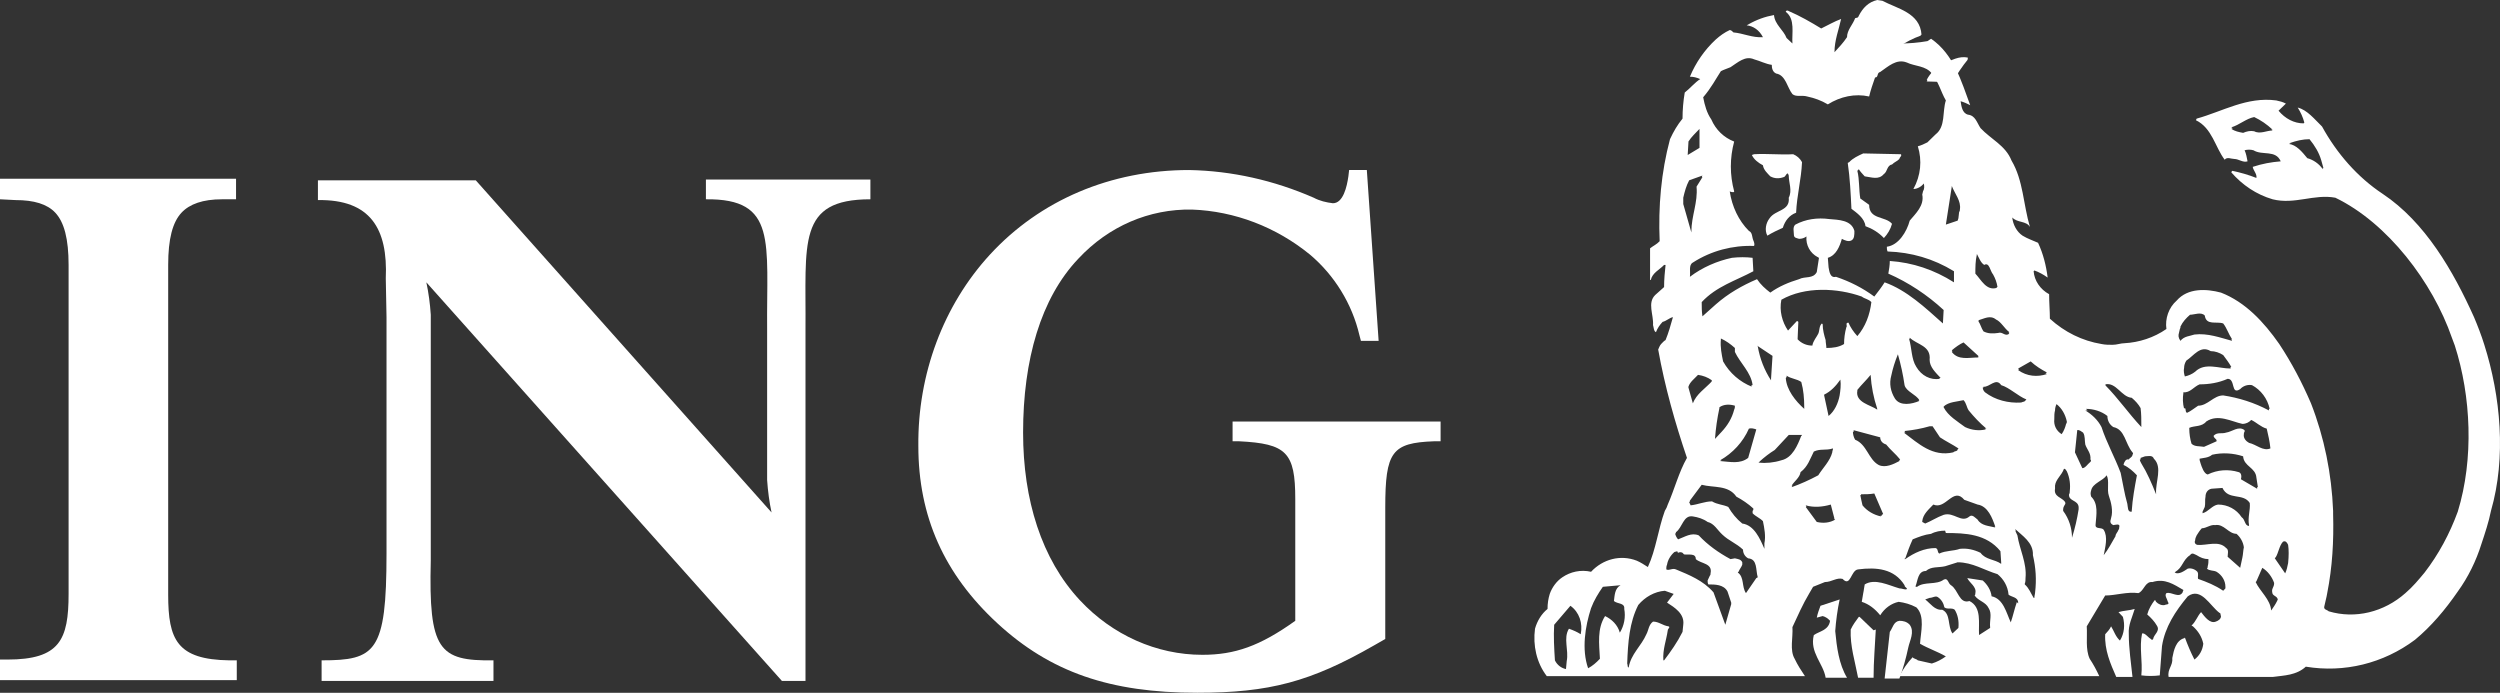 <svg width="249" height="69" viewBox="0 0 249 69" fill="none" xmlns="http://www.w3.org/2000/svg">
<rect x="0" y="0" width="249" height="69" fill="#333333" stroke="none"/>
<path fill-rule="evenodd" clip-rule="evenodd" d="M170.151 58.288L170.222 58.367L170.151 58.288Z" fill="white"/>
<path fill-rule="evenodd" clip-rule="evenodd" d="M174.706 15.36L174.485 15.438C174.706 15.911 175.147 16.226 175.587 16.462C175.661 16.935 176.028 17.25 176.322 17.565C176.763 17.801 177.204 17.801 177.644 17.644C177.865 17.644 178.012 16.935 178.159 17.486C178.159 18.195 178.526 18.983 178.159 19.692C178.306 21.031 176.836 20.873 176.249 21.74C175.881 22.212 175.734 22.921 176.028 23.473C176.542 23.158 177.057 22.921 177.571 22.685C177.791 21.976 178.232 21.425 178.893 21.188C178.967 19.456 179.408 17.88 179.481 16.147C179.261 15.754 178.967 15.517 178.6 15.36C177.351 15.438 176.028 15.281 174.706 15.36Z" fill="white"/>
<path fill-rule="evenodd" clip-rule="evenodd" d="M194.47 8.192C194.911 7.404 195.425 6.616 196.013 5.907H195.939C195.939 5.907 196.013 5.829 196.013 5.75C195.131 5.514 194.323 6.065 193.515 6.301C192.854 6.695 192.266 7.247 191.898 7.955H191.972L191.898 8.113L194.47 8.192Z" fill="white"/>
<path fill-rule="evenodd" clip-rule="evenodd" d="M184.183 16.147L184.036 16.226C184.256 17.723 184.33 19.298 184.403 20.795C184.917 21.188 185.725 21.74 185.799 22.527C186.46 22.764 187.121 23.158 187.636 23.709C188.003 23.315 188.297 22.843 188.444 22.291C187.783 21.503 186.166 21.897 186.166 20.401L185.285 19.771C185.138 18.904 185.211 17.88 184.991 17.014L185.138 16.856C185.285 17.093 185.505 17.329 185.725 17.565C186.387 17.644 187.121 17.959 187.636 17.329C188.003 17.093 187.929 16.462 188.444 16.384C188.664 16.147 188.958 16.069 189.178 15.832C189.178 15.675 189.472 15.517 189.325 15.36L185.578 15.281C185.064 15.517 184.55 15.754 184.183 16.147Z" fill="white"/>
<path fill-rule="evenodd" clip-rule="evenodd" d="M187.27 6.223C188.445 5.041 189.767 4.096 191.31 3.545V3.466H191.384C191.237 1.26 188.959 0.866 187.49 0.079L186.976 0C185.212 0.394 184.698 2.442 184.404 4.017C184.404 4.017 184.404 4.096 184.404 4.175C184.551 5.75 186.388 5.277 187.27 6.223Z" fill="white"/>
<path fill-rule="evenodd" clip-rule="evenodd" d="M1.543 19.928C3.38 19.928 4.702 20.322 5.51 21.188C6.392 22.134 6.832 23.788 6.832 26.387V59.154C6.832 63.723 5.951 65.692 0.735 65.692H0V67.74H23.583V65.771H22.849C17.632 65.692 16.751 63.723 16.751 59.233V26.387C16.751 23.788 17.192 22.134 18.073 21.188C18.881 20.322 20.204 19.849 22.114 19.849H23.51V17.802H0V19.849L1.543 19.928Z" fill="white"/>
<path fill-rule="evenodd" clip-rule="evenodd" d="M76.847 51.041C76.627 50.017 76.48 48.914 76.406 47.812V32.846C76.333 24.103 77.435 19.77 70.309 19.849V17.88H86.692V19.849C79.345 19.849 80.3 24.181 80.227 32.846V67.818H77.876L42.464 28.12C42.685 29.144 42.832 30.247 42.905 31.349V55.846C42.685 64.746 43.713 65.849 49.15 65.77V67.818H32.032V65.77C37.395 65.77 38.497 64.983 38.497 55.137V31.585L38.424 27.726C38.644 22.764 36.881 19.849 31.665 19.928V17.959H47.387L76.847 51.041Z" fill="white"/>
<path fill-rule="evenodd" clip-rule="evenodd" d="M136.136 16.935H134.373L134.299 17.565C134.152 18.589 133.785 20.243 132.756 20.243C132.095 20.164 131.434 20.007 130.846 19.692C126.879 17.959 122.691 17.014 118.43 16.935C110.642 16.935 103.59 19.928 98.594 25.363C93.965 30.404 91.394 37.257 91.467 44.425C91.467 51.435 94.039 57.185 99.328 62.069C104.618 66.952 110.569 69 119.238 69C126.438 69 130.552 67.897 136.87 64.274L137.972 63.644V50.569C137.972 44.976 138.634 44.11 142.821 43.952H143.483V41.983H122.765V43.952H123.426C128.128 44.188 129.009 45.055 129.009 49.702V61.832C125.483 64.353 122.985 65.219 119.752 65.219C115.197 65.219 110.789 63.25 107.557 59.784C103.736 55.688 101.9 49.781 101.9 43.086C101.9 35.839 103.663 29.695 107.41 25.757C110.422 22.527 114.463 20.795 118.724 20.873C122.985 21.031 127.099 22.606 130.479 25.363C132.903 27.411 134.666 30.247 135.401 33.397L135.548 33.949H137.311L136.136 16.935Z" fill="white"/>
<path fill-rule="evenodd" clip-rule="evenodd" d="M247.439 34.343C247.145 33.397 246.778 32.452 246.411 31.586C244.354 27.017 241.562 22.134 237.301 19.298C234.803 17.644 232.746 15.281 231.276 12.603C230.542 11.894 229.807 10.949 228.852 10.712C229.146 11.185 229.366 11.658 229.513 12.209L229.44 12.288C228.485 12.288 227.603 11.815 226.942 11.027L227.676 10.319C227.383 10.161 227.089 10.082 226.721 10.004C223.783 9.61 221.358 11.106 218.787 11.815L218.713 11.973C220.33 12.76 220.624 14.651 221.579 15.911C221.799 15.596 222.24 15.832 222.534 15.832C222.974 15.832 223.415 16.226 223.856 16.069C223.783 15.675 223.709 15.281 223.562 14.966C223.856 14.887 224.15 14.887 224.444 14.966C225.325 15.517 226.648 14.887 227.162 16.069C226.207 16.147 225.325 16.305 224.37 16.62C224.444 17.014 224.811 17.329 224.738 17.723C223.93 17.408 223.121 17.171 222.313 17.014L222.24 17.171C223.342 18.432 224.738 19.377 226.354 19.849C228.558 20.401 230.468 19.298 232.599 19.692C237.815 22.212 242.297 28.12 244.207 33.634C244.28 33.87 244.427 34.185 244.501 34.421C246.117 39.462 246.411 45.685 244.794 50.962C243.986 53.168 242.884 55.216 241.488 57.028C240.901 57.736 240.313 58.445 239.578 59.075C237.448 60.966 234.582 61.675 231.938 60.887C231.791 60.73 231.423 60.73 231.497 60.414C231.57 60.021 231.717 59.548 231.791 59.075C232.305 56.476 232.452 53.877 232.378 51.199C232.378 51.12 232.378 50.962 232.378 50.884C232.231 47.182 231.497 43.558 230.174 40.171C229.293 38.123 228.264 36.154 227.015 34.264C225.472 32.058 223.636 30.089 221.211 29.144C219.742 28.75 217.905 28.671 216.803 29.932C215.995 30.64 215.628 31.743 215.775 32.767C214.526 33.634 213.056 34.106 211.587 34.185C211.22 34.185 210.852 34.343 210.411 34.343C210.044 34.343 209.677 34.343 209.309 34.264C207.399 33.949 205.636 33.082 204.167 31.743C204.167 30.956 204.093 30.168 204.093 29.301C203.212 28.829 202.624 27.962 202.55 27.017L202.624 26.938C203.065 27.096 203.506 27.332 203.946 27.647C203.799 26.466 203.506 25.284 202.991 24.182C202.477 23.945 201.963 23.788 201.448 23.473C200.861 23.079 200.493 22.37 200.42 21.661C200.934 22.212 201.816 21.976 202.183 22.606C201.522 20.401 201.522 17.959 200.346 15.99C199.759 14.493 198.289 13.863 197.261 12.76C196.893 12.209 196.746 11.5 196.012 11.421C195.424 11.264 195.351 10.555 195.277 10.082C195.571 10.161 195.938 10.319 196.232 10.476C195.351 8.113 194.616 5.435 192.338 3.86L191.971 4.096C191.089 4.253 190.134 4.332 189.253 4.332C189.694 3.781 190.281 3.387 190.869 3.151C190.281 2.678 189.62 2.442 188.885 2.363C188.371 2.836 187.71 3.151 186.975 3.308L186.902 3.229C186.902 2.678 186.755 1.969 187.563 1.812C186.828 1.418 185.579 1.575 184.771 1.812C184.551 2.442 183.963 2.993 183.963 3.702C183.596 4.253 183.155 4.726 182.714 5.199C182.714 4.017 183.155 2.914 183.375 1.89C182.714 2.127 182.053 2.521 181.392 2.836C180.363 2.206 179.261 1.575 178.159 1.103C178.086 1.024 177.865 1.024 177.865 1.182C178.82 1.89 178.453 3.308 178.526 4.332L177.939 3.781C177.645 2.993 176.763 2.442 176.69 1.497C175.808 1.654 174.927 1.969 174.118 2.442L173.971 2.521C174.633 2.599 175.22 2.993 175.588 3.702C174.559 3.781 173.604 3.308 172.649 3.229C172.576 3.151 172.429 2.993 172.282 2.993C171.767 3.23 171.327 3.545 170.886 3.938C169.784 4.962 168.902 6.223 168.314 7.64C168.682 7.64 168.976 7.719 169.343 7.877C168.829 8.192 168.314 8.822 167.8 9.216C167.653 10.082 167.58 10.949 167.58 11.815C167.066 12.445 166.698 13.075 166.331 13.863C165.449 17.171 165.155 20.558 165.302 24.024C165.008 24.339 164.641 24.497 164.347 24.733V27.884H164.421C164.568 27.175 165.302 26.86 165.743 26.387H165.89C165.817 27.096 165.743 27.805 165.743 28.593L164.861 29.38C164.053 30.168 164.715 31.349 164.641 32.373C164.715 32.61 164.715 33.004 164.935 33.082C165.082 32.688 165.302 32.373 165.596 32.058C165.963 31.98 166.257 31.664 166.625 31.586C166.404 32.373 166.184 33.161 165.89 33.87C165.743 33.949 165.596 34.106 165.449 34.264C165.302 34.421 165.229 34.658 165.155 34.815C165.817 38.517 166.845 42.141 168.021 45.606C167.212 47.024 166.772 48.757 166.11 50.254C166.037 50.49 165.963 50.647 165.817 50.884C165.155 52.695 164.935 54.743 164.127 56.476C163.759 56.24 163.392 56.004 163.025 55.846C161.408 55.216 159.645 55.688 158.47 56.949C157.441 56.712 156.413 56.949 155.605 57.5C155.017 57.894 154.576 58.524 154.356 59.154C154.209 59.627 154.135 60.099 154.135 60.651C153.547 61.123 153.107 61.832 152.886 62.62C152.666 64.274 153.033 66.007 154.062 67.346H179.775C179.408 66.795 179.041 66.243 178.747 65.613C178.233 64.747 178.6 63.486 178.526 62.462C179.041 61.36 179.555 60.178 180.216 59.075L180.584 58.445L181.759 57.973C182.42 57.973 182.935 57.5 183.522 57.658C184.33 58.524 184.33 56.791 185.065 56.712C186.902 56.476 188.665 56.634 189.694 58.288C189.694 58.524 189.987 58.524 189.914 58.682C189.694 58.76 189.473 58.603 189.179 58.603C188.077 58.288 186.755 57.579 185.726 58.209C185.653 58.524 185.653 58.76 185.579 59.075C185.506 59.391 185.506 59.627 185.432 59.942C186.167 60.178 186.755 60.651 187.269 61.281C187.71 60.572 188.371 60.099 189.106 59.942C189.694 60.021 190.281 60.178 190.869 60.493C191.751 61.36 191.31 62.935 191.236 64.117C192.045 64.589 193 64.904 193.808 65.377C193.367 65.692 192.926 65.928 192.412 66.086L191.016 65.771C190.869 65.613 190.575 65.613 190.502 65.456C189.987 66.007 189.547 66.637 189.179 67.346H209.089C208.795 66.716 208.501 66.164 208.134 65.613C207.693 64.668 207.914 63.408 207.84 62.384L209.677 59.312C210.705 59.312 211.881 58.918 212.983 59.075L213.13 58.997C213.571 58.682 213.718 57.894 214.379 57.973C215.628 57.579 216.509 58.209 217.464 58.76C217.464 58.839 217.391 58.918 217.391 58.997C217.024 59.627 216.289 58.918 215.775 59.075C215.554 59.312 215.848 59.627 215.922 59.942C216.142 60.257 215.701 60.178 215.628 60.257C215.334 60.336 214.966 60.178 214.746 59.942C214.673 59.863 214.746 59.784 214.599 59.784C214.305 60.178 214.011 60.651 213.864 61.202C214.232 61.517 214.599 61.911 214.82 62.305C215.187 62.856 214.526 63.171 214.452 63.644C214.452 63.723 214.305 63.723 214.305 63.723C214.305 63.723 214.305 63.723 214.232 63.644C213.938 63.486 213.644 63.014 213.35 63.093C213.056 64.51 213.424 65.849 213.277 67.267C213.864 67.346 214.526 67.346 215.113 67.267L215.334 64.353C215.628 62.462 216.656 60.887 217.905 59.391C219.228 58.445 220.109 60.336 221.064 61.045C221.211 61.045 221.138 61.281 221.211 61.36C221.211 61.675 220.917 61.832 220.697 61.911C220.109 62.147 219.595 61.438 219.228 60.966C218.86 61.36 218.713 61.911 218.273 62.305L218.419 62.384C218.934 62.856 219.301 63.408 219.448 64.117C219.375 64.747 219.081 65.298 218.566 65.692C218.199 64.983 217.905 64.274 217.611 63.486C217.611 63.486 217.611 63.565 217.538 63.565C216.73 63.801 216.509 64.747 216.362 65.534C216.436 66.322 215.848 66.637 215.995 67.425H226.354C227.53 67.267 228.705 67.267 229.66 66.401C233.48 67.031 237.374 66.086 240.533 63.723C242.15 62.384 243.545 60.73 244.794 58.918C245.823 57.5 246.631 55.846 247.145 54.192C247.513 53.089 247.88 51.986 248.1 50.884C249.643 45.528 249.056 39.462 247.439 34.343ZM226.354 12.997C225.766 12.997 225.105 13.39 224.517 13.075C224.15 12.997 223.783 13.075 223.415 13.233C222.975 13.154 222.607 13.075 222.24 12.839L222.387 12.76L222.24 12.682C223.048 12.445 223.709 11.815 224.517 11.658C225.179 11.973 225.766 12.367 226.354 12.918C226.281 12.918 226.281 12.918 226.207 12.918L226.354 12.997ZM231.35 16.856C230.982 16.305 230.395 15.911 229.807 15.754C229.293 15.123 228.705 14.414 227.97 14.336C228.044 14.336 228.117 14.257 228.191 14.257C228.117 14.257 228.044 14.257 228.044 14.257C228.705 14.021 229.366 13.863 230.027 13.863C230.542 14.493 230.982 15.202 231.203 15.99L231.423 16.777L231.35 16.699V16.856ZM201.816 39.778C201.816 39.778 201.816 39.856 201.742 39.856C201.742 40.014 201.448 40.014 201.301 40.093C200.053 40.171 198.73 39.856 197.702 39.069C197.628 38.99 197.481 38.832 197.481 38.596H197.555V38.517C198.142 38.596 198.804 37.572 199.318 38.36C200.126 38.596 201.008 39.462 201.816 39.778ZM198.73 52.538C198.142 52.38 197.334 52.38 196.967 51.75C196.746 51.593 196.453 51.199 196.159 51.435C195.351 52.144 194.616 50.962 193.587 51.278C192.926 51.514 192.338 51.908 191.751 52.144L191.457 51.986V51.908C191.53 51.199 192.118 50.726 192.559 50.254C193.808 50.805 194.542 48.442 195.644 49.781C196.085 49.938 196.526 50.096 196.967 50.254C197.995 50.411 198.436 51.593 198.73 52.459H198.657C198.657 52.459 198.657 52.459 198.73 52.538ZM193.587 40.486C194.102 40.014 194.91 40.014 195.571 39.856C195.865 40.171 195.865 40.565 196.085 40.88C196.6 41.51 197.187 42.141 197.848 42.692H197.702L197.775 42.771C197.114 42.928 196.379 42.849 195.718 42.534C194.983 41.983 194.028 41.432 193.587 40.565V40.486C193.661 40.486 193.661 40.565 193.587 40.486ZM200.126 33.082L200.053 33.161L200.126 33.24C199.685 33.555 199.465 33.004 199.024 33.161C198.51 33.24 197.995 33.24 197.555 33.004C197.334 32.688 197.261 32.295 197.04 31.98H197.114L197.04 31.901C197.628 31.743 198.216 31.349 198.804 31.822C199.318 32.058 199.612 32.688 200.126 33.082ZM196.893 25.363V25.284C197.114 25.678 197.261 26.151 197.628 26.387C198.142 26.072 198.216 27.017 198.51 27.332C198.73 27.726 198.877 28.12 198.951 28.593H198.877V28.671C197.849 28.986 197.334 27.884 196.746 27.253C196.746 26.623 196.746 25.993 196.893 25.363ZM195.571 34.106L197.04 35.445V35.524V35.603C196.085 35.603 195.057 35.918 194.396 35.051L194.469 34.973L194.396 34.894C194.763 34.579 195.204 34.264 195.571 34.106ZM194.396 18.589V18.51C194.689 19.298 195.351 20.007 195.204 20.873C195.204 20.952 195.204 21.031 195.13 21.11L195.057 21.74L194.983 21.976L193.808 22.37L194.396 18.589ZM171.4 7.089C171.694 6.932 171.988 6.853 172.355 6.695C173.09 6.223 173.825 5.514 174.706 5.908C175.294 6.065 175.882 6.38 176.469 6.459C176.469 6.774 176.543 7.168 176.91 7.325C177.865 7.483 178.012 8.743 178.526 9.373C178.894 9.688 179.482 9.452 179.996 9.61C180.731 9.767 181.392 10.004 182.053 10.397C183.302 9.61 184.771 9.295 186.167 9.61C186.314 8.979 186.534 8.349 186.755 7.719C187.122 7.719 186.902 7.247 187.269 7.168C188.077 6.616 188.885 5.829 189.914 6.223C190.722 6.616 191.824 6.538 192.412 7.325H192.338C193.073 8.034 193.293 9.137 193.808 10.004C193.44 11.106 193.808 12.603 192.779 13.39L191.971 14.178C191.677 14.336 191.31 14.493 191.016 14.572C191.457 15.99 191.31 17.486 190.575 18.825C190.943 18.825 191.383 18.589 191.604 18.274C191.677 18.51 191.677 18.825 191.53 19.062L191.457 19.377C191.677 20.48 190.796 21.267 190.208 21.976C189.914 23.079 189.106 24.418 187.93 24.575C187.93 24.733 187.93 24.89 188.004 25.048C190.355 25.127 192.559 25.757 194.616 27.017V28.12C192.632 26.86 190.502 26.151 188.224 25.993C188.224 26.387 188.151 26.86 188.077 27.253C190.061 28.12 191.971 29.38 193.587 30.877L193.514 32.216C191.751 30.64 189.914 28.908 187.71 28.12C187.416 28.593 187.049 29.065 186.681 29.538C185.506 28.671 184.257 28.041 182.861 27.569C182.273 27.726 182.2 27.017 182.126 26.623L182.053 25.678C182.861 25.442 183.228 24.575 183.449 23.788C183.743 23.945 184.11 24.103 184.404 23.945C184.698 23.788 184.698 23.394 184.698 23C184.404 21.897 183.081 21.897 182.2 21.819C181.024 21.661 179.849 21.819 178.82 22.37C178.526 22.606 178.673 23.079 178.673 23.394C178.673 23.709 178.967 23.709 179.188 23.788C179.482 23.788 179.702 23.709 179.922 23.551C179.849 24.418 180.29 25.206 181.024 25.599C181.098 25.599 181.098 25.678 181.171 25.678L180.951 27.096C180.584 27.805 179.775 27.49 179.188 27.805C178.159 28.12 177.204 28.514 176.322 29.144C175.808 28.75 175.367 28.356 175 27.805C173.531 28.435 172.135 29.223 170.886 30.325L169.563 31.507C169.49 31.034 169.49 30.562 169.49 30.089C170.959 28.514 172.869 27.962 174.633 27.017L174.559 25.678C173.898 25.599 173.237 25.599 172.502 25.678C171.033 25.993 169.563 26.623 168.314 27.569C168.388 27.096 168.168 26.387 168.608 26.151C170.445 24.969 172.576 24.418 174.706 24.497C174.78 24.339 174.706 24.103 174.633 23.945C174.486 23.63 174.559 23.158 174.192 23C173.163 21.976 172.502 20.558 172.282 19.062C172.429 19.14 172.576 19.14 172.649 19.14C172.649 19.14 172.723 19.14 172.723 19.062C172.282 17.408 172.282 15.754 172.723 14.099C171.694 13.706 170.886 12.918 170.445 11.894C170.004 11.264 169.784 10.476 169.637 9.688C170.445 8.743 170.886 7.877 171.4 7.089ZM193.22 37.73C192.265 37.887 191.383 37.414 190.869 36.548C190.355 35.76 190.428 34.658 190.134 33.712L190.208 33.791V33.634C190.943 34.343 192.338 34.421 192.191 35.839C192.191 36.548 192.779 37.099 193.294 37.651C193.22 37.651 193.22 37.651 193.147 37.651L193.22 37.73ZM186.975 40.801C186.314 40.329 184.771 40.093 184.992 38.911V38.832C185.432 38.281 185.873 37.887 186.314 37.336C186.388 38.517 186.608 39.62 186.975 40.723L186.902 40.644C186.975 40.723 186.975 40.723 186.975 40.801ZM175 34.421L176.543 35.445L176.396 37.73V37.887C175.735 36.863 175.294 35.76 175.073 34.5L175.147 34.579L175 34.421ZM174.927 42.771L174.118 45.606C173.31 46.236 172.355 46 171.327 45.921L171.474 45.843H171.327C172.576 45.134 173.604 44.031 174.192 42.692C174.412 42.613 174.706 42.692 174.927 42.771V42.771ZM174.486 38.517C173.31 38.045 172.282 37.178 171.621 35.997C171.474 35.288 171.327 34.579 171.4 33.791V33.712C171.914 33.949 172.355 34.264 172.796 34.658V35.051C173.31 36.154 174.412 37.099 174.559 38.36H174.486C174.412 38.438 174.412 38.438 174.486 38.517ZM172.796 40.408C172.796 40.565 172.796 40.644 172.723 40.801C172.502 41.668 172.061 42.377 171.474 43.007L170.812 43.716C170.886 42.692 171.033 41.668 171.253 40.644V40.565C171.694 40.25 172.282 40.25 172.796 40.408ZM168.168 14.178V14.099C168.461 13.627 168.902 13.233 169.27 12.839V14.651V14.729L168.094 15.438L168.168 14.178ZM167.653 19.692C167.8 19.062 167.947 18.51 168.241 17.959L169.563 17.486L169.49 17.644H169.563L168.976 18.589C169.123 20.164 168.461 21.503 168.461 23.079V23C168.461 23.079 168.461 23.079 168.461 23.158L167.653 20.322C167.653 20.164 167.653 19.928 167.653 19.692ZM168.168 38.596C168.168 38.596 168.168 38.517 168.168 38.596V38.517C168.314 38.045 168.755 37.73 169.123 37.336C169.637 37.414 170.078 37.572 170.518 37.887L170.445 37.966H170.518C169.784 38.754 168.976 39.226 168.608 40.171C168.461 39.699 168.314 39.069 168.168 38.596ZM157.441 63.171C157.074 62.935 156.707 62.778 156.266 62.62C155.678 63.565 156.266 64.747 156.045 65.849L155.972 66.637C155.531 66.558 155.09 66.243 154.87 65.771C154.796 64.589 154.723 63.408 154.796 62.226L156.413 60.336C157.294 60.966 157.662 62.069 157.441 63.171ZM161.335 63.014C161.115 62.226 160.527 61.675 159.866 61.36C159.058 62.62 159.278 64.117 159.351 65.613C158.984 66.007 158.617 66.322 158.176 66.558C157.515 64.668 157.882 62.384 158.47 60.572C158.764 59.784 159.204 59.075 159.645 58.445L161.408 58.288C160.821 58.603 160.821 59.312 160.747 59.863C161.115 60.178 161.849 60.021 161.776 60.651C161.923 61.438 161.776 62.305 161.335 63.014ZM167.58 62.935C167.066 63.959 166.404 64.904 165.743 65.771H165.67C165.596 64.668 165.963 63.801 166.11 62.778C166.11 62.62 166.404 62.462 166.184 62.384C165.596 62.305 165.229 61.911 164.641 61.911C164.2 62.226 164.2 62.778 163.98 63.171C163.466 64.353 162.437 65.141 162.217 66.48C162.07 66.48 162.143 66.243 162.07 66.086C162.143 63.959 162.29 61.99 163.172 60.257C163.833 59.469 164.788 58.918 165.817 58.839L166.698 59.154L166.037 60.021C166.772 60.493 167.8 61.123 167.653 62.226L167.58 62.935ZM172.429 60.178L171.841 62.226L170.665 58.997C169.637 57.815 168.241 57.264 166.919 56.712C166.551 56.555 166.257 56.87 165.963 56.712C165.963 56.555 165.963 56.397 166.037 56.24C166.11 55.767 166.404 55.295 166.772 54.98L167.065 54.901C167.065 54.98 167.066 54.98 167.139 55.058C167.286 54.98 167.433 54.98 167.58 55.058L167.727 55.216C168.168 55.295 168.902 55.058 168.902 55.688C169.416 56.161 170.592 56.082 170.372 57.106C170.372 57.185 170.372 57.264 170.298 57.343C170.225 57.5 170.151 57.658 170.078 57.815C170.078 57.973 170.078 58.051 170.151 58.209C170.812 58.209 171.694 58.209 172.061 58.918L172.429 60.021V60.178ZM174.927 57.579L173.898 59.075C173.457 58.445 173.751 57.5 173.09 57.028C173.09 57.028 173.09 56.949 173.163 56.949C173.237 56.712 173.457 56.476 173.531 56.24C173.531 56.161 173.531 56.082 173.531 56.004C173.384 55.688 173.09 55.688 172.796 55.61L172.355 55.688C171.18 55.058 170.078 54.271 169.196 53.325C168.461 53.01 167.8 53.483 167.139 53.719C166.992 53.562 166.919 53.404 166.845 53.168C166.845 53.168 166.845 53.168 166.919 53.089V53.01C167.58 52.538 167.653 51.278 168.608 51.435C169.123 51.514 169.637 51.671 170.078 51.986C170.739 52.144 171.033 52.774 171.547 53.247C172.208 53.877 172.943 54.113 173.604 54.743C173.604 55.137 173.825 55.452 174.118 55.61C175.073 55.688 174.853 56.791 175.073 57.5L174.927 57.579ZM175.735 54.113V54.586C175.735 54.586 175.735 54.586 175.735 54.507V54.664C175.294 53.641 174.706 52.301 173.531 52.144C172.943 51.671 172.502 51.12 172.135 50.49C171.62 50.254 171.033 50.254 170.518 49.938C169.784 49.938 169.123 50.254 168.388 50.332L168.241 50.017L168.314 49.938V49.86L169.49 48.284C170.665 48.599 172.135 48.284 172.943 49.466C173.531 49.781 174.118 50.175 174.633 50.647V50.726C174.633 50.805 174.633 50.805 174.559 50.884C174.559 50.962 174.559 51.041 174.559 51.12C174.853 51.435 175.294 51.593 175.588 51.908C175.735 52.617 175.882 53.404 175.735 54.113ZM175.147 46.079C175.147 46.079 175.22 46 175.294 46H175.22C175.735 45.527 176.249 45.134 176.763 44.819L178.159 43.322H179.482C179.482 43.322 179.482 43.401 179.408 43.401C179.041 44.346 178.526 45.606 177.424 45.843C176.69 46.079 175.882 46.158 175.147 46.079ZM177.939 37.414C178.38 37.73 178.967 37.73 179.408 38.045C179.629 38.832 179.702 39.699 179.702 40.565C179.702 40.644 179.702 40.644 179.702 40.723C178.82 39.935 177.939 38.832 177.865 37.651C178.012 37.493 177.939 37.493 177.939 37.414ZM178.453 48.521C178.453 48.442 178.526 48.442 178.526 48.363H178.453C178.673 47.969 179.261 47.575 179.335 47.024C180.069 46.473 180.29 45.685 180.657 44.976C181.318 44.661 181.833 44.897 182.567 44.661C182.567 44.819 182.494 44.897 182.494 45.055C182.273 45.921 181.539 46.63 181.098 47.339C180.216 47.812 179.335 48.206 178.453 48.521ZM182.788 51.75C182.273 52.065 181.612 52.144 180.951 51.986L179.849 50.49H179.922L179.849 50.332C180.657 50.569 181.539 50.49 182.347 50.254L182.714 51.671H182.641L182.788 51.75ZM183.228 39.384C183.081 40.171 182.714 40.959 182.126 41.432L181.686 39.384V39.305C182.347 38.99 182.861 38.438 183.302 37.808C183.375 38.36 183.302 38.911 183.228 39.384ZM184.11 32.137C183.743 32.137 184.037 32.452 183.89 32.61C183.743 33.161 183.669 33.712 183.669 34.264C183.155 34.579 182.567 34.658 181.906 34.658C181.906 34.421 181.833 34.106 181.833 33.87C181.686 33.397 181.539 32.846 181.539 32.295L181.465 32.216C181.171 32.452 181.245 32.925 181.098 33.24C180.951 33.555 180.584 33.949 180.51 34.421C179.922 34.421 179.408 34.185 179.041 33.791L179.114 32.058C179.041 31.98 179.041 31.98 178.967 31.98L178.086 32.925C177.498 32.058 177.204 30.956 177.424 29.853C179.775 28.514 183.008 28.671 185.432 29.538C185.726 29.774 186.094 29.774 186.388 30.089C186.241 31.349 185.8 32.531 184.992 33.476C184.624 33.082 184.257 32.531 184.11 32.137ZM187.416 51.356C187.416 51.435 187.196 51.278 187.343 51.435C186.608 51.278 185.947 50.884 185.506 50.332C185.432 50.017 185.359 49.702 185.286 49.308H185.359V49.23C185.8 49.23 186.241 49.23 186.681 49.151L187.563 51.199C187.416 51.278 187.416 51.278 187.416 51.356ZM189.179 45.921C188.592 46.236 187.783 46.63 187.122 46.315C186.094 45.764 185.947 44.267 184.771 43.795C184.624 43.558 184.551 43.243 184.551 43.007H184.624C184.624 42.928 184.624 42.928 184.624 42.849L187.269 43.558C187.269 43.952 187.563 44.188 187.857 44.267C188.298 44.819 188.812 45.212 189.253 45.764L189.179 45.843V45.921ZM188.738 39.699C188.298 38.99 188.151 38.202 188.371 37.414C188.518 36.706 188.738 35.997 189.032 35.288C189.326 36.312 189.547 37.336 189.694 38.36C189.841 38.99 190.869 39.305 191.163 39.856H191.089L191.163 39.935C190.428 40.25 189.253 40.486 188.738 39.699ZM189.694 42.928C190.502 42.849 191.383 42.692 192.191 42.456H192.485L193.22 43.558C193.808 43.952 194.469 44.267 195.057 44.661C195.057 44.661 195.057 44.74 194.983 44.74C194.983 44.976 194.689 44.897 194.542 45.055C192.485 45.528 191.089 44.188 189.62 43.086H189.767L189.694 42.928ZM189.767 55.688H189.694C189.694 55.688 189.694 55.61 189.767 55.61C189.987 54.98 190.208 54.349 190.502 53.719C191.089 53.483 191.677 53.247 192.338 53.168C192.779 52.932 193.294 52.853 193.734 52.853L193.808 53.089C195.718 53.089 197.849 53.168 199.244 54.901L199.318 56.004V56.161C198.657 55.688 197.775 55.767 197.261 55.058C196.6 54.743 195.938 54.586 195.204 54.664C194.542 54.901 193.808 54.822 193.147 55.137C192.926 54.98 193.073 54.664 192.779 54.586C191.677 54.586 190.649 55.058 189.767 55.688ZM195.057 62.541H194.983H195.057L194.469 63.093C193.955 62.384 194.322 61.123 193.44 60.73C192.706 60.808 192.265 60.099 191.751 59.706L192.191 59.548C192.485 59.548 192.779 59.312 193 59.469C193.367 59.706 193.587 60.099 193.661 60.493C193.955 60.73 194.396 60.493 194.689 60.73C194.983 61.202 195.13 61.832 195.057 62.541ZM200.861 60.021C200.64 60.651 200.493 61.36 200.273 61.99C199.832 61.045 199.538 59.627 198.363 59.391C198.289 58.76 197.922 58.209 197.481 57.815L195.938 57.579C196.159 58.051 196.893 58.445 196.746 59.075C196.746 59.154 196.747 59.233 196.673 59.312C197.04 59.863 197.775 59.942 198.069 60.572C198.436 61.123 198.142 61.832 198.216 62.462V62.541L197.114 63.25C197.04 62.069 197.408 60.493 196.159 59.863C195.13 60.178 195.057 58.76 194.322 58.288C194.028 58.13 194.028 57.5 193.587 57.736C192.853 58.288 191.677 57.894 190.943 58.445H190.796V58.367C191.016 57.815 191.016 56.87 191.824 56.87C192.338 56.397 193.073 56.555 193.734 56.397L194.983 56.004C196.453 56.004 197.628 56.791 198.951 57.185C199.538 57.658 199.979 58.367 200.053 59.233C200.346 59.469 201.008 59.469 201.008 60.021V60.099C200.861 59.942 200.861 59.942 200.861 60.021ZM202.697 58.997C202.697 59.154 202.624 59.312 202.624 59.548H202.55C202.257 59.075 202.11 58.603 201.669 58.209V58.13C201.742 57.973 201.742 57.736 201.742 57.579C201.889 56.082 201.155 54.743 200.934 53.325L200.714 52.853L200.787 52.932L200.714 52.695C201.375 53.325 202.55 54.034 202.477 55.295C202.771 56.555 202.844 57.736 202.697 58.997ZM203.873 37.257C202.918 37.572 201.889 37.493 201.008 36.863L201.081 36.784L201.008 36.706L202.257 35.997C202.771 36.469 203.285 36.784 203.873 37.099L203.726 37.178L203.873 37.257ZM204.681 40.88C204.681 40.644 204.754 40.408 204.828 40.25C205.342 40.644 205.71 41.274 205.857 41.983C205.857 42.062 205.857 42.141 205.783 42.219C205.71 42.534 205.563 42.928 205.342 43.243C204.828 42.928 204.534 42.377 204.608 41.747C204.608 41.432 204.608 41.117 204.681 40.88ZM207.032 50.726C206.885 51.671 206.665 52.617 206.371 53.562C206.371 52.617 206.077 51.671 205.489 50.884C205.489 50.805 205.489 50.805 205.489 50.726C205.489 50.49 205.636 50.332 205.71 50.175C205.71 50.096 205.71 50.017 205.636 49.938C205.342 49.545 204.534 49.466 204.681 48.678C204.681 48.521 204.681 48.442 204.681 48.363C204.754 47.733 205.342 47.339 205.563 46.709C205.71 46.63 205.783 46.867 205.857 46.945C206.15 47.575 206.224 48.284 206.15 48.914C206.15 48.993 206.15 49.151 206.077 49.23C206.003 49.938 206.959 49.781 207.032 50.49C207.032 50.647 207.032 50.647 207.032 50.726ZM208.207 46C207.914 46.236 207.693 46.63 207.399 46.63L206.665 45.055L206.885 42.928V42.849C207.105 42.771 207.326 43.007 207.473 43.086C207.693 43.401 207.62 43.873 207.693 44.267C207.84 44.74 208.281 45.134 208.207 45.764C208.281 45.843 208.281 45.921 208.207 46ZM211.073 52.538C211.073 52.617 211.073 52.695 210.999 52.774C210.926 53.01 210.705 53.168 210.705 53.404C210.338 54.034 209.971 54.743 209.53 55.295C209.677 54.507 209.971 53.483 209.53 52.774C209.309 52.459 208.648 52.774 208.722 52.223C208.795 51.278 209.016 50.175 208.281 49.466C208.207 49.23 208.207 49.072 208.281 48.836C208.428 48.127 209.456 47.891 209.824 47.339C210.118 47.891 209.824 48.757 210.044 49.387C210.265 50.017 210.485 50.884 210.265 51.593C210.265 51.671 210.191 51.829 210.191 51.908C210.191 52.144 210.338 52.223 210.485 52.301C210.632 52.301 211.22 52.065 211.073 52.538ZM212.322 50.884V50.962C211.881 51.041 211.954 50.49 211.881 50.175C211.587 49.151 211.44 48.127 211.22 47.103C210.632 45.528 209.824 44.11 209.309 42.534C208.942 41.825 208.354 41.274 207.693 40.88H207.914L207.767 40.723C208.501 40.723 209.309 40.959 209.897 41.432C209.897 41.904 210.118 42.298 210.485 42.534C211.66 42.771 211.66 44.188 212.395 45.055C212.469 45.134 212.469 45.212 212.395 45.291C212.395 45.528 212.101 45.606 212.028 45.764C211.734 45.685 211.587 46 211.514 46.236V46.315C212.028 46.551 212.469 46.945 212.836 47.339C212.616 48.521 212.395 49.702 212.322 50.884ZM209.677 38.36H209.75L209.677 38.281C210.779 38.045 211.293 39.541 212.322 39.62C212.689 39.935 212.983 40.25 213.203 40.644C213.277 41.195 213.277 41.825 213.277 42.377V42.534C211.954 41.117 210.999 39.699 209.677 38.36ZM214.746 49.151V49.072C214.746 49.151 214.746 49.23 214.746 49.23C214.305 48.127 213.864 47.103 213.277 46.158C213.203 46 213.13 45.921 213.13 45.764H213.203C213.203 45.685 213.203 45.685 213.203 45.606L213.644 45.449C213.938 45.449 214.379 45.291 214.526 45.685C215.407 46.551 214.673 47.969 214.746 49.151ZM226.134 44.661C225.399 44.976 224.738 44.267 224.003 44.11C223.709 43.952 223.415 43.637 223.489 43.243C223.489 43.164 223.489 43.086 223.562 43.007C223.562 42.928 223.562 42.928 223.562 42.849C222.974 42.377 222.313 43.007 221.726 43.086C221.285 43.243 220.844 43.007 220.477 43.401C220.477 43.637 220.77 43.716 220.77 43.873V43.873V43.952L219.522 44.504C219.081 44.425 218.566 44.504 218.273 44.188C218.126 43.716 218.052 43.164 218.052 42.692V42.613C218.566 42.377 219.301 42.534 219.742 41.983C220.917 41.195 222.24 41.983 223.342 42.219C223.709 42.219 224.003 42.062 224.223 41.825C224.738 42.062 225.179 42.534 225.766 42.692C225.913 43.322 226.06 43.952 226.134 44.661C226.134 44.582 226.134 44.582 226.134 44.661ZM224.811 48.678C224.297 48.363 223.709 48.048 223.195 47.733C223.268 47.497 223.268 47.103 222.974 47.024C221.946 46.709 220.844 46.788 219.889 47.26C219.522 47.182 219.301 46.551 219.154 46.079C219.154 46 219.081 45.921 219.081 45.764V45.685C219.448 45.606 219.962 45.606 220.33 45.291C221.358 45.055 222.46 45.134 223.415 45.449C223.489 46.473 224.664 46.551 224.738 47.575L224.885 48.521H224.811V48.678ZM223.121 38.754C223.415 38.438 223.856 38.281 224.297 38.36C225.179 38.832 225.84 39.699 226.06 40.723C226.06 40.723 226.06 40.723 225.987 40.723C225.987 40.801 225.987 40.801 225.987 40.88C224.517 40.093 222.974 39.62 221.432 39.384C220.477 39.384 219.889 40.408 218.934 40.408C218.566 40.644 218.199 40.959 217.832 41.117C217.611 41.038 217.758 40.723 217.611 40.644C217.538 40.644 217.538 40.723 217.538 40.723C217.391 40.171 217.391 39.62 217.464 39.147V39.069C218.126 39.147 218.493 38.517 219.081 38.281C220.036 38.281 220.991 38.123 221.872 37.73C222.681 37.73 222.166 39.384 223.121 38.754ZM222.166 36.706C220.991 36.706 219.595 36.075 218.64 37.021C218.346 37.257 217.979 37.414 217.611 37.493C217.538 37.257 217.464 36.942 217.538 36.627C217.538 36.391 217.611 36.154 217.758 35.918C218.493 35.445 219.154 34.343 220.183 34.973C220.624 34.973 221.064 35.13 221.432 35.367C221.726 35.76 222.019 36.154 222.24 36.548H222.166V36.706ZM217.024 33.161C217.024 33.082 217.097 32.925 217.097 32.846C217.097 32.767 217.171 32.688 217.171 32.61V32.531C217.391 32.058 217.758 31.664 218.126 31.349C218.566 31.349 219.228 31.034 219.595 31.428C219.742 32.452 220.77 31.98 221.432 32.216C221.799 32.688 221.946 33.24 222.313 33.791H222.24L222.313 33.949C221.138 33.634 219.889 33.161 218.566 33.319C218.126 33.476 217.538 33.476 217.171 33.949C216.95 33.634 216.95 33.397 217.024 33.161ZM221.652 58.603L221.432 58.839C220.624 58.288 219.815 57.973 218.934 57.658C218.86 57.421 219.007 57.185 218.86 56.949C218.64 56.712 218.273 56.555 217.905 56.634C217.538 56.87 217.024 57.264 216.583 57.028C216.656 57.028 216.656 56.949 216.73 56.949H216.656C217.391 56.555 217.391 55.767 218.126 55.295C218.346 54.98 218.566 55.216 218.787 55.295C219.154 55.531 219.522 55.688 219.962 55.688C219.962 55.925 219.962 56.161 219.889 56.397C219.889 56.476 219.889 56.555 219.815 56.634C220.036 56.87 220.477 56.791 220.77 56.949C221.285 57.264 221.652 57.815 221.652 58.445V58.603ZM223.342 55.531C223.268 55.846 223.195 56.24 223.121 56.555L221.872 55.452C221.872 55.216 222.019 54.743 221.726 54.586C220.991 53.798 219.815 54.349 218.86 54.271C218.566 54.192 218.566 53.956 218.64 53.798C218.64 53.641 218.713 53.483 218.787 53.325C218.934 53.089 219.081 52.853 219.301 52.617C219.742 52.617 220.183 52.223 220.624 52.301C221.505 52.144 221.946 53.168 222.754 53.168C223.121 53.483 223.415 53.956 223.489 54.507C223.415 54.822 223.415 55.216 223.342 55.531ZM224.003 52.301V52.38C223.562 52.38 223.636 51.75 223.268 51.514C222.754 50.726 221.872 50.254 220.917 50.254C220.33 50.332 219.962 50.962 219.375 51.12C219.375 51.041 219.375 50.962 219.375 50.962C219.448 50.805 219.522 50.647 219.595 50.49C219.668 50.175 219.595 49.781 219.668 49.466C219.668 49.072 219.889 48.757 220.256 48.678L221.358 48.599C221.946 49.86 223.415 49.072 224.077 50.096C224.15 50.805 223.856 51.514 224.003 52.301ZM226.795 59.863C226.648 60.178 226.427 60.493 226.207 60.808C226.134 59.706 225.105 58.918 224.664 57.973L224.738 57.894L225.325 56.555C225.84 56.87 226.281 57.421 226.501 58.051V58.13C226.501 58.288 226.427 58.445 226.354 58.603C226.281 58.76 226.281 58.918 226.354 59.154C226.501 59.391 226.795 59.391 226.868 59.706L226.795 59.863ZM227.897 56.082C227.823 56.476 227.75 56.791 227.603 57.106L226.574 55.61C226.574 55.61 226.574 55.531 226.648 55.531C226.942 55.058 227.015 54.349 227.383 53.956C227.676 53.798 227.823 54.113 227.897 54.271C227.97 54.743 227.97 55.373 227.897 56.082Z" fill="white"/>
<path fill-rule="evenodd" clip-rule="evenodd" d="M180.658 63.25C181.246 62.856 182.128 62.777 182.275 61.832C182.054 61.596 181.834 61.438 181.54 61.36L180.952 61.517C181.026 61.123 181.173 60.73 181.319 60.336L183.23 59.706C183.009 60.73 182.862 61.832 182.789 62.856C182.936 64.431 183.156 66.164 183.964 67.503H181.834C181.613 66.086 180.217 64.983 180.658 63.25Z" fill="white"/>
<path fill-rule="evenodd" clip-rule="evenodd" d="M185.139 61.438H185.212L186.608 62.777L186.829 62.699C186.755 64.274 186.608 65.849 186.608 67.504H185.066C184.772 65.928 184.257 64.353 184.331 62.699C184.551 62.226 184.845 61.832 185.139 61.438Z" fill="white"/>
<path fill-rule="evenodd" clip-rule="evenodd" d="M188.225 62.935C188.519 62.541 188.592 61.911 189.18 61.832C189.547 61.832 189.914 61.911 190.208 62.226C190.723 62.935 190.208 63.801 190.061 64.51C189.841 65.534 189.547 66.637 189.18 67.582H187.71L188.225 62.935Z" fill="white"/>
<path fill-rule="evenodd" clip-rule="evenodd" d="M210.265 62.384C210.559 62.856 210.706 63.408 211.146 63.801C211.587 63.093 211.661 62.226 211.44 61.438L211 60.966C211.514 60.808 212.102 60.808 212.616 60.651C212.395 61.438 211.955 62.226 212.028 63.171C212.028 64.589 212.249 66.007 212.395 67.425H210.779C210.191 66.086 209.604 64.747 209.677 63.171C209.898 62.935 210.118 62.699 210.265 62.384Z" fill="white"/>
</svg>
